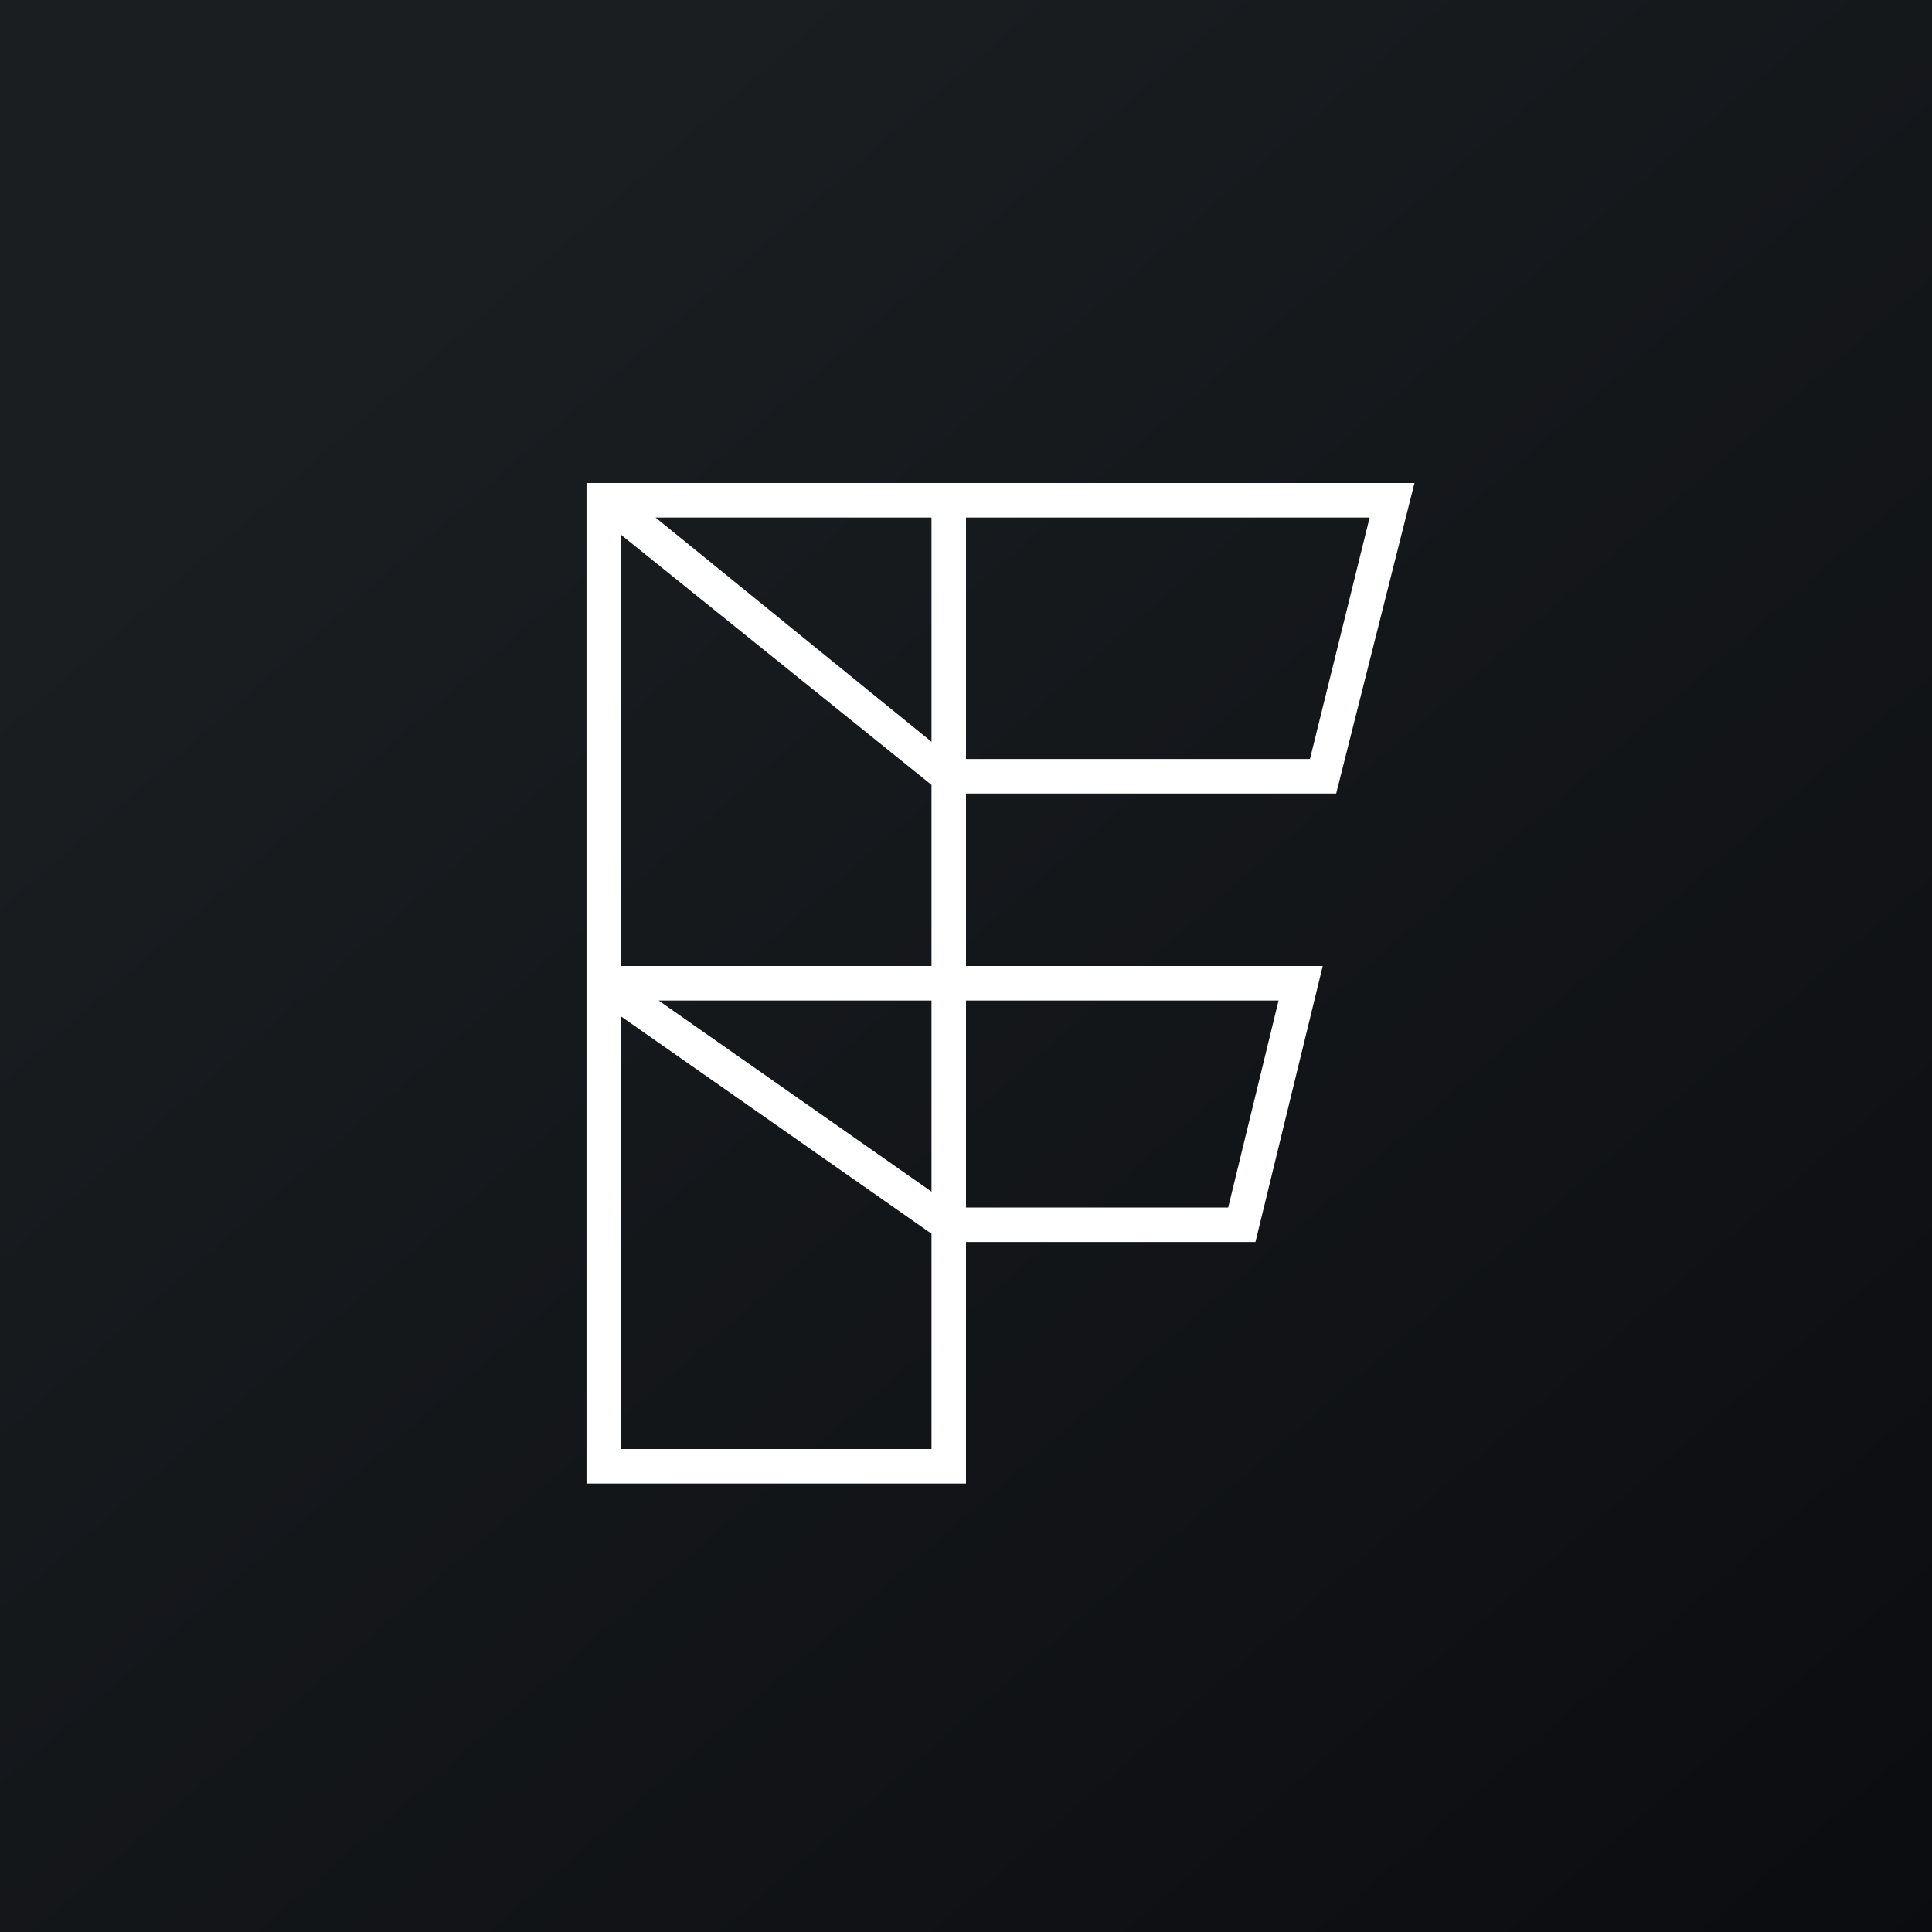 ﻿<?xml version="1.0" standalone="no"?>
<!DOCTYPE svg PUBLIC "-//W3C//DTD SVG 1.1//EN" 
"http://www.w3.org/Graphics/SVG/1.1/DTD/svg11.dtd">
<svg width="56" height="56" viewBox="0 0 56 56" xmlns="http://www.w3.org/2000/svg"><rect x="0" y="0" width="56" height="56" fill="#808080" stroke="none"/><path fill="url(#a1mh2zbqq)" d="M0 0h56v56H0z"/><path fill-rule="evenodd" d="M17 14h24l-2.27 9H28v5h10.34l-1.95 8H28v7H17V14Zm11 21h7.6l1.46-6H28v6Zm-1-7v-5.25l-9-7.25V28h9Zm-9 1.46V42h9v-6.24l-9-6.3Zm9 5.08V29h-7.91L27 34.54ZM19 15h8v6.5L19 15Zm9 7h9.97l1.73-7H28v7Z" fill="#fff"/><defs><linearGradient id="a1mh2zbqq" x1="10.42" y1="9.71" x2="68.15" y2="76.02" gradientUnits="userSpaceOnUse"><stop stop-color="#1A1E21"/><stop offset="1" stop-color="#06060A"/></linearGradient></defs></svg>